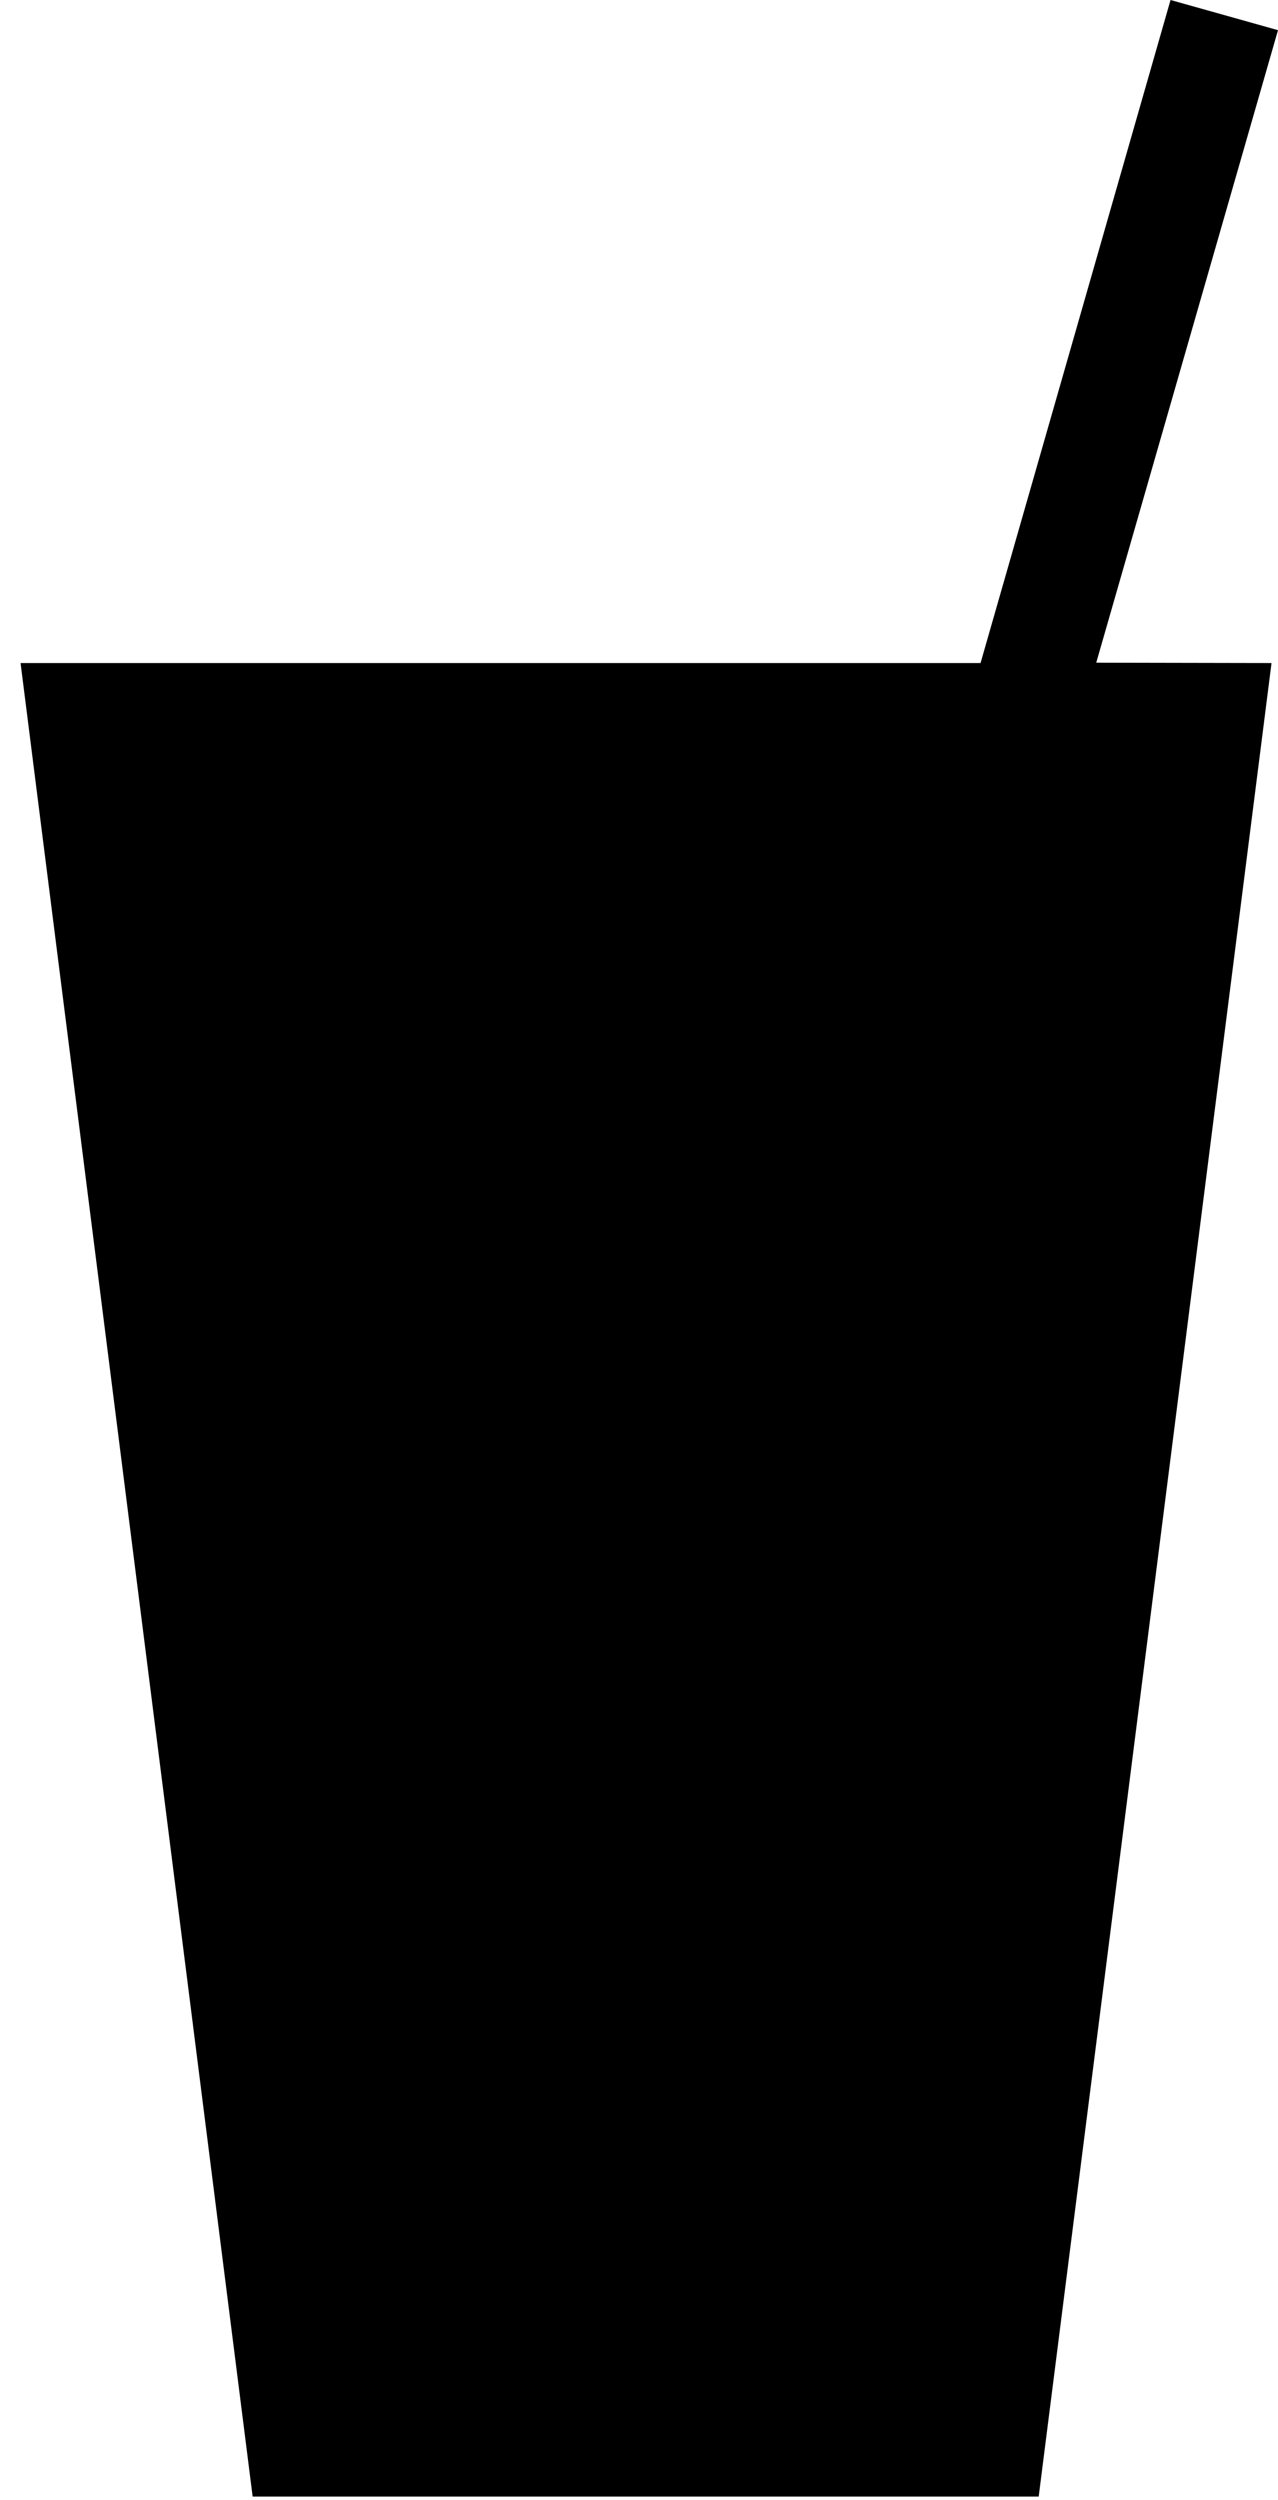 <svg xmlns="http://www.w3.org/2000/svg" viewBox="0 0 45 88"><title>Shape</title><path d="M44.772 23.34l-8.198 64.542H8.896L.724 23.34h33.802L41.216 0 45 1.062l-6.4 22.265 6.172.013z" fill-rule="evenodd"/></svg>